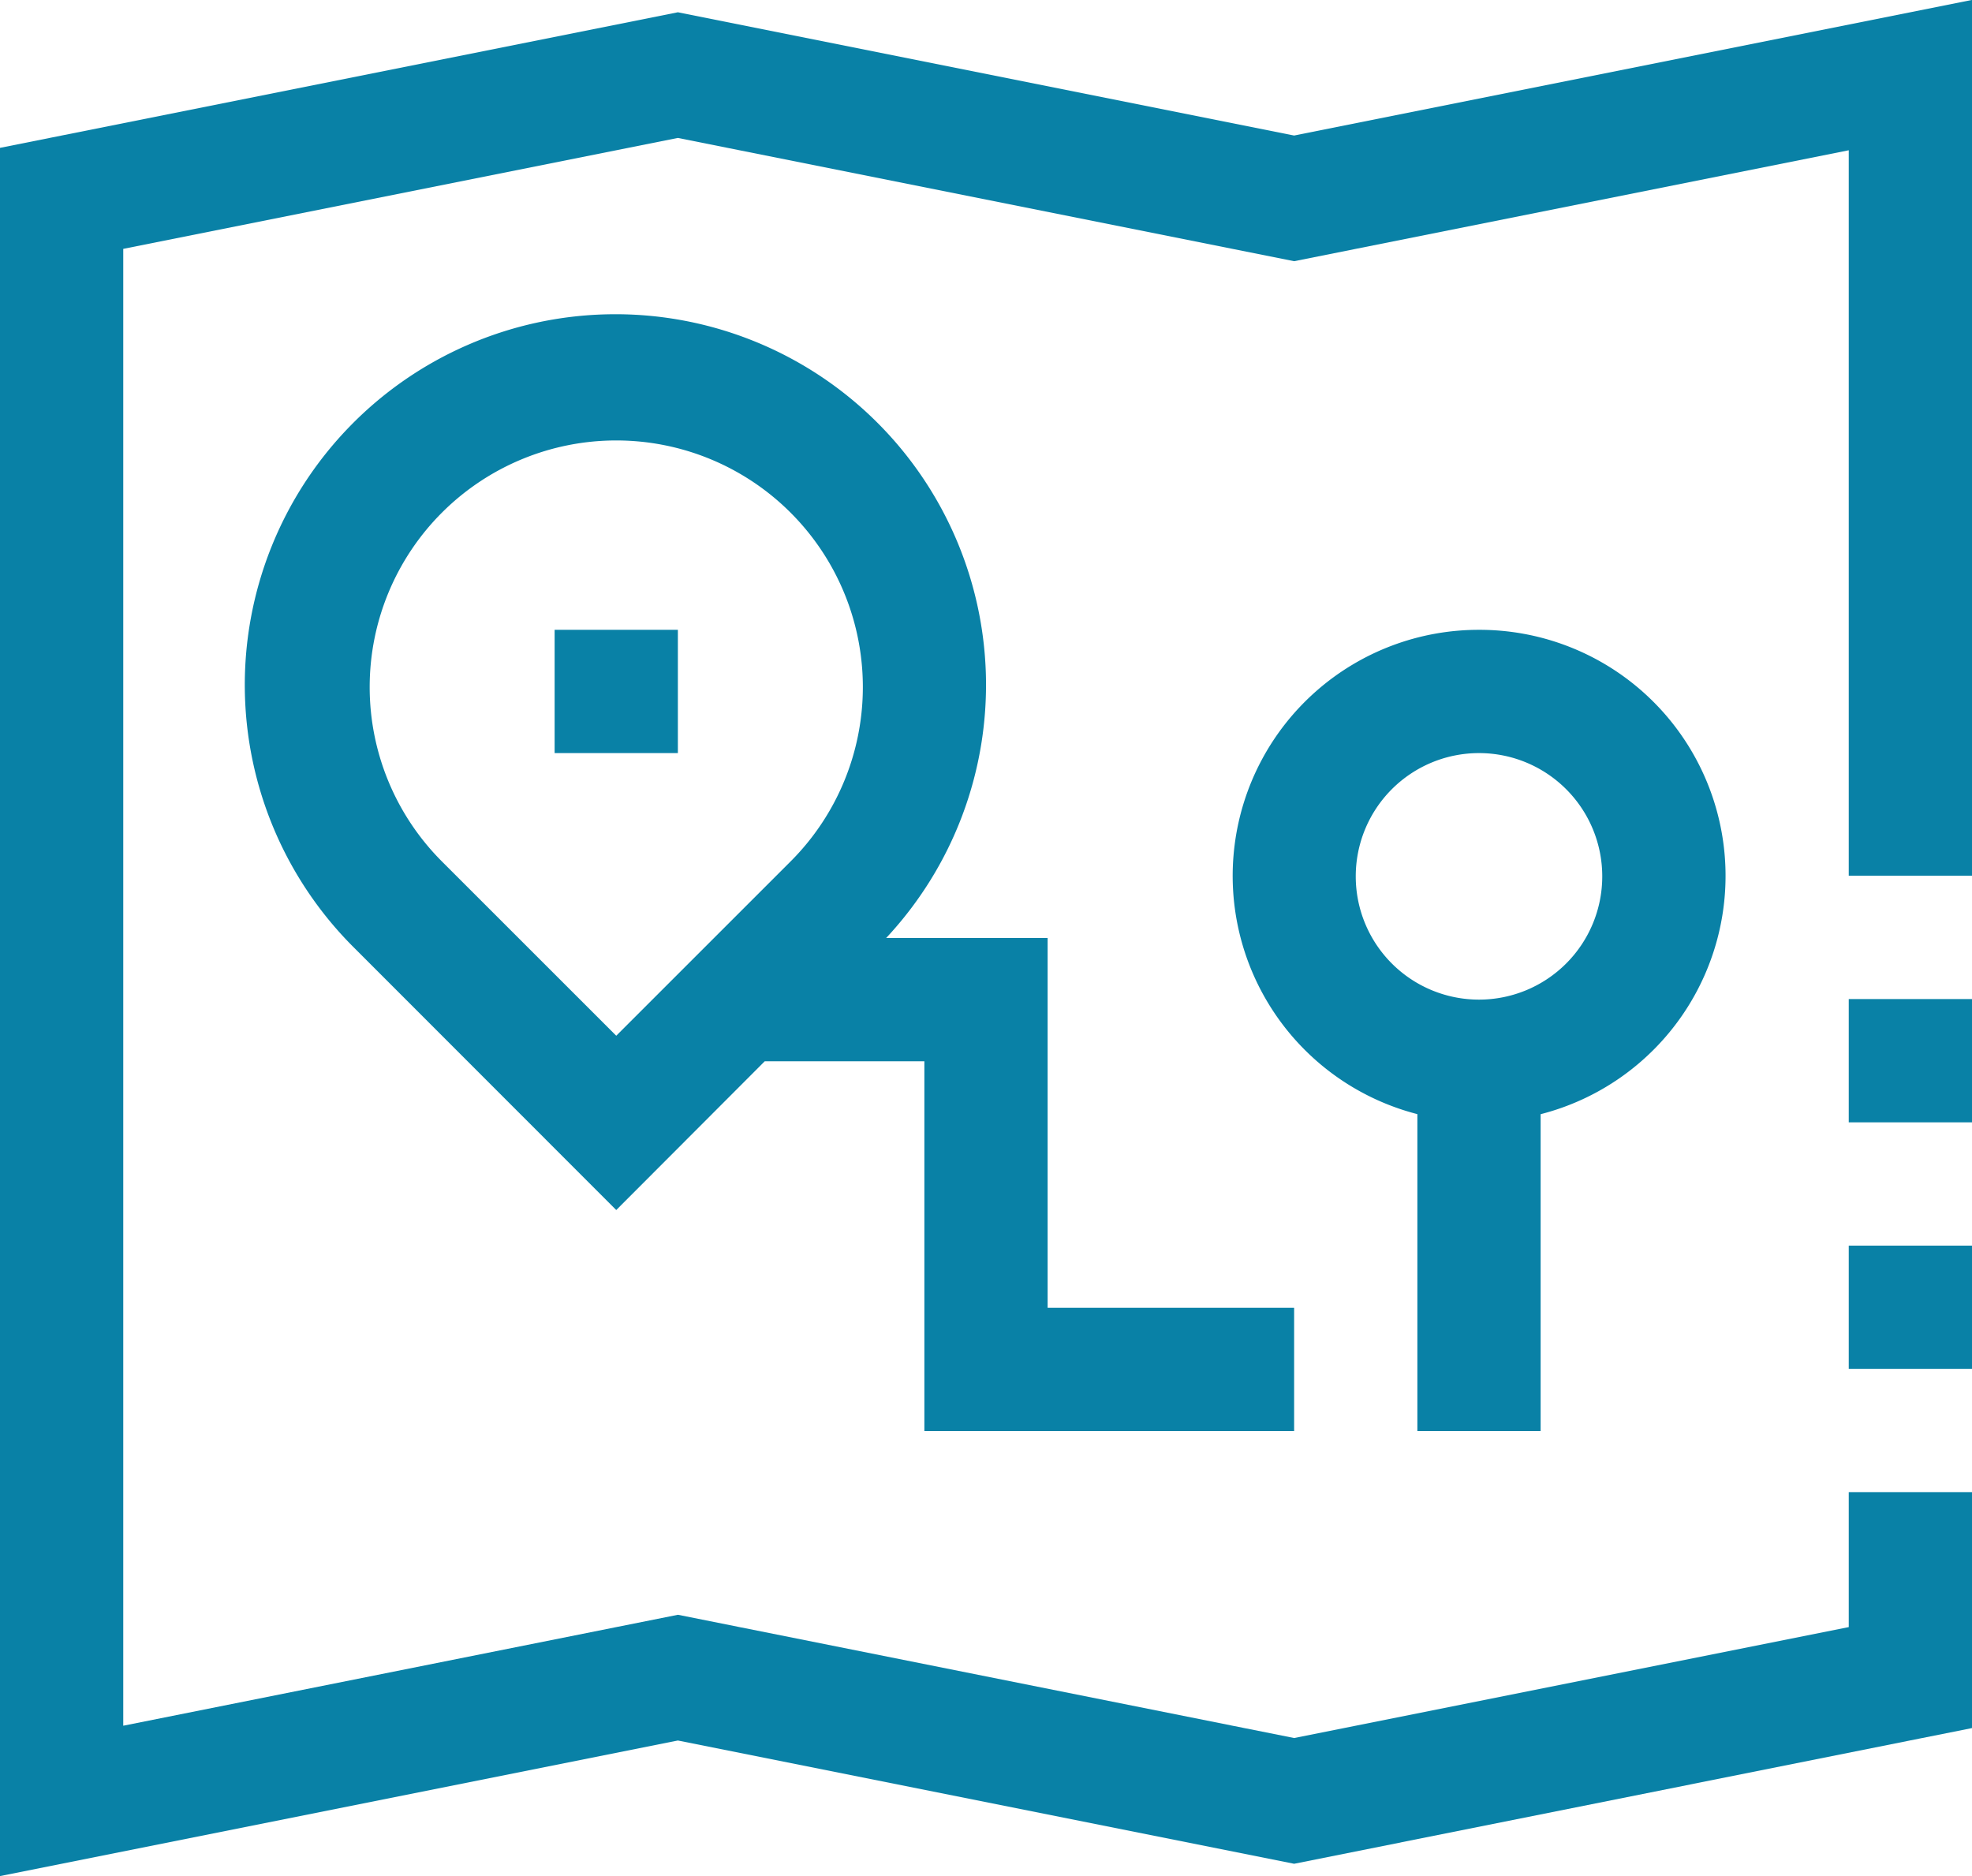 <svg xmlns="http://www.w3.org/2000/svg" width="32" height="30.438" viewBox="0 0 32 30.438">
  <defs>
    <style>
      .cls-1 {
        fill: #0981a6;
        fill-rule: evenodd;
      }
    </style>
  </defs>
  <path id="ic_4.svg" class="cls-1" d="M1228.5,661a3.992,3.992,0,0,1,1,7.859V674h-2v-5.142A3.992,3.992,0,0,1,1228.5,661Zm0,6a2,2,0,1,0-2-2A2,2,0,0,0,1228.5,667Zm-7,5h4v2h-6v-6h-2.59l-2.41,2.414-4.24-4.242a6.014,6.014,0,1,1,8.62-.172h2.62v6Zm-4.17-12.9a4,4,0,0,0-5.66,5.657l2.83,2.829,2.83-2.829A4,4,0,0,0,1217.33,659.1Zm-3.83,1.9h2v2h-2v-2Zm12,20.021-10-2-11,2.2V653.18l11-2.2,10,2,11-2.2V664.99h-2V653.219l-9,1.8-10-2-9,1.8v23.962l9-1.8,10,2,9-1.8v-2.19h2v3.828Zm9-10.03h2v2h-2v-2Zm0-4h2v2h-2v-2Z" transform="translate(-1204.5 -650.781)"/>
</svg>

